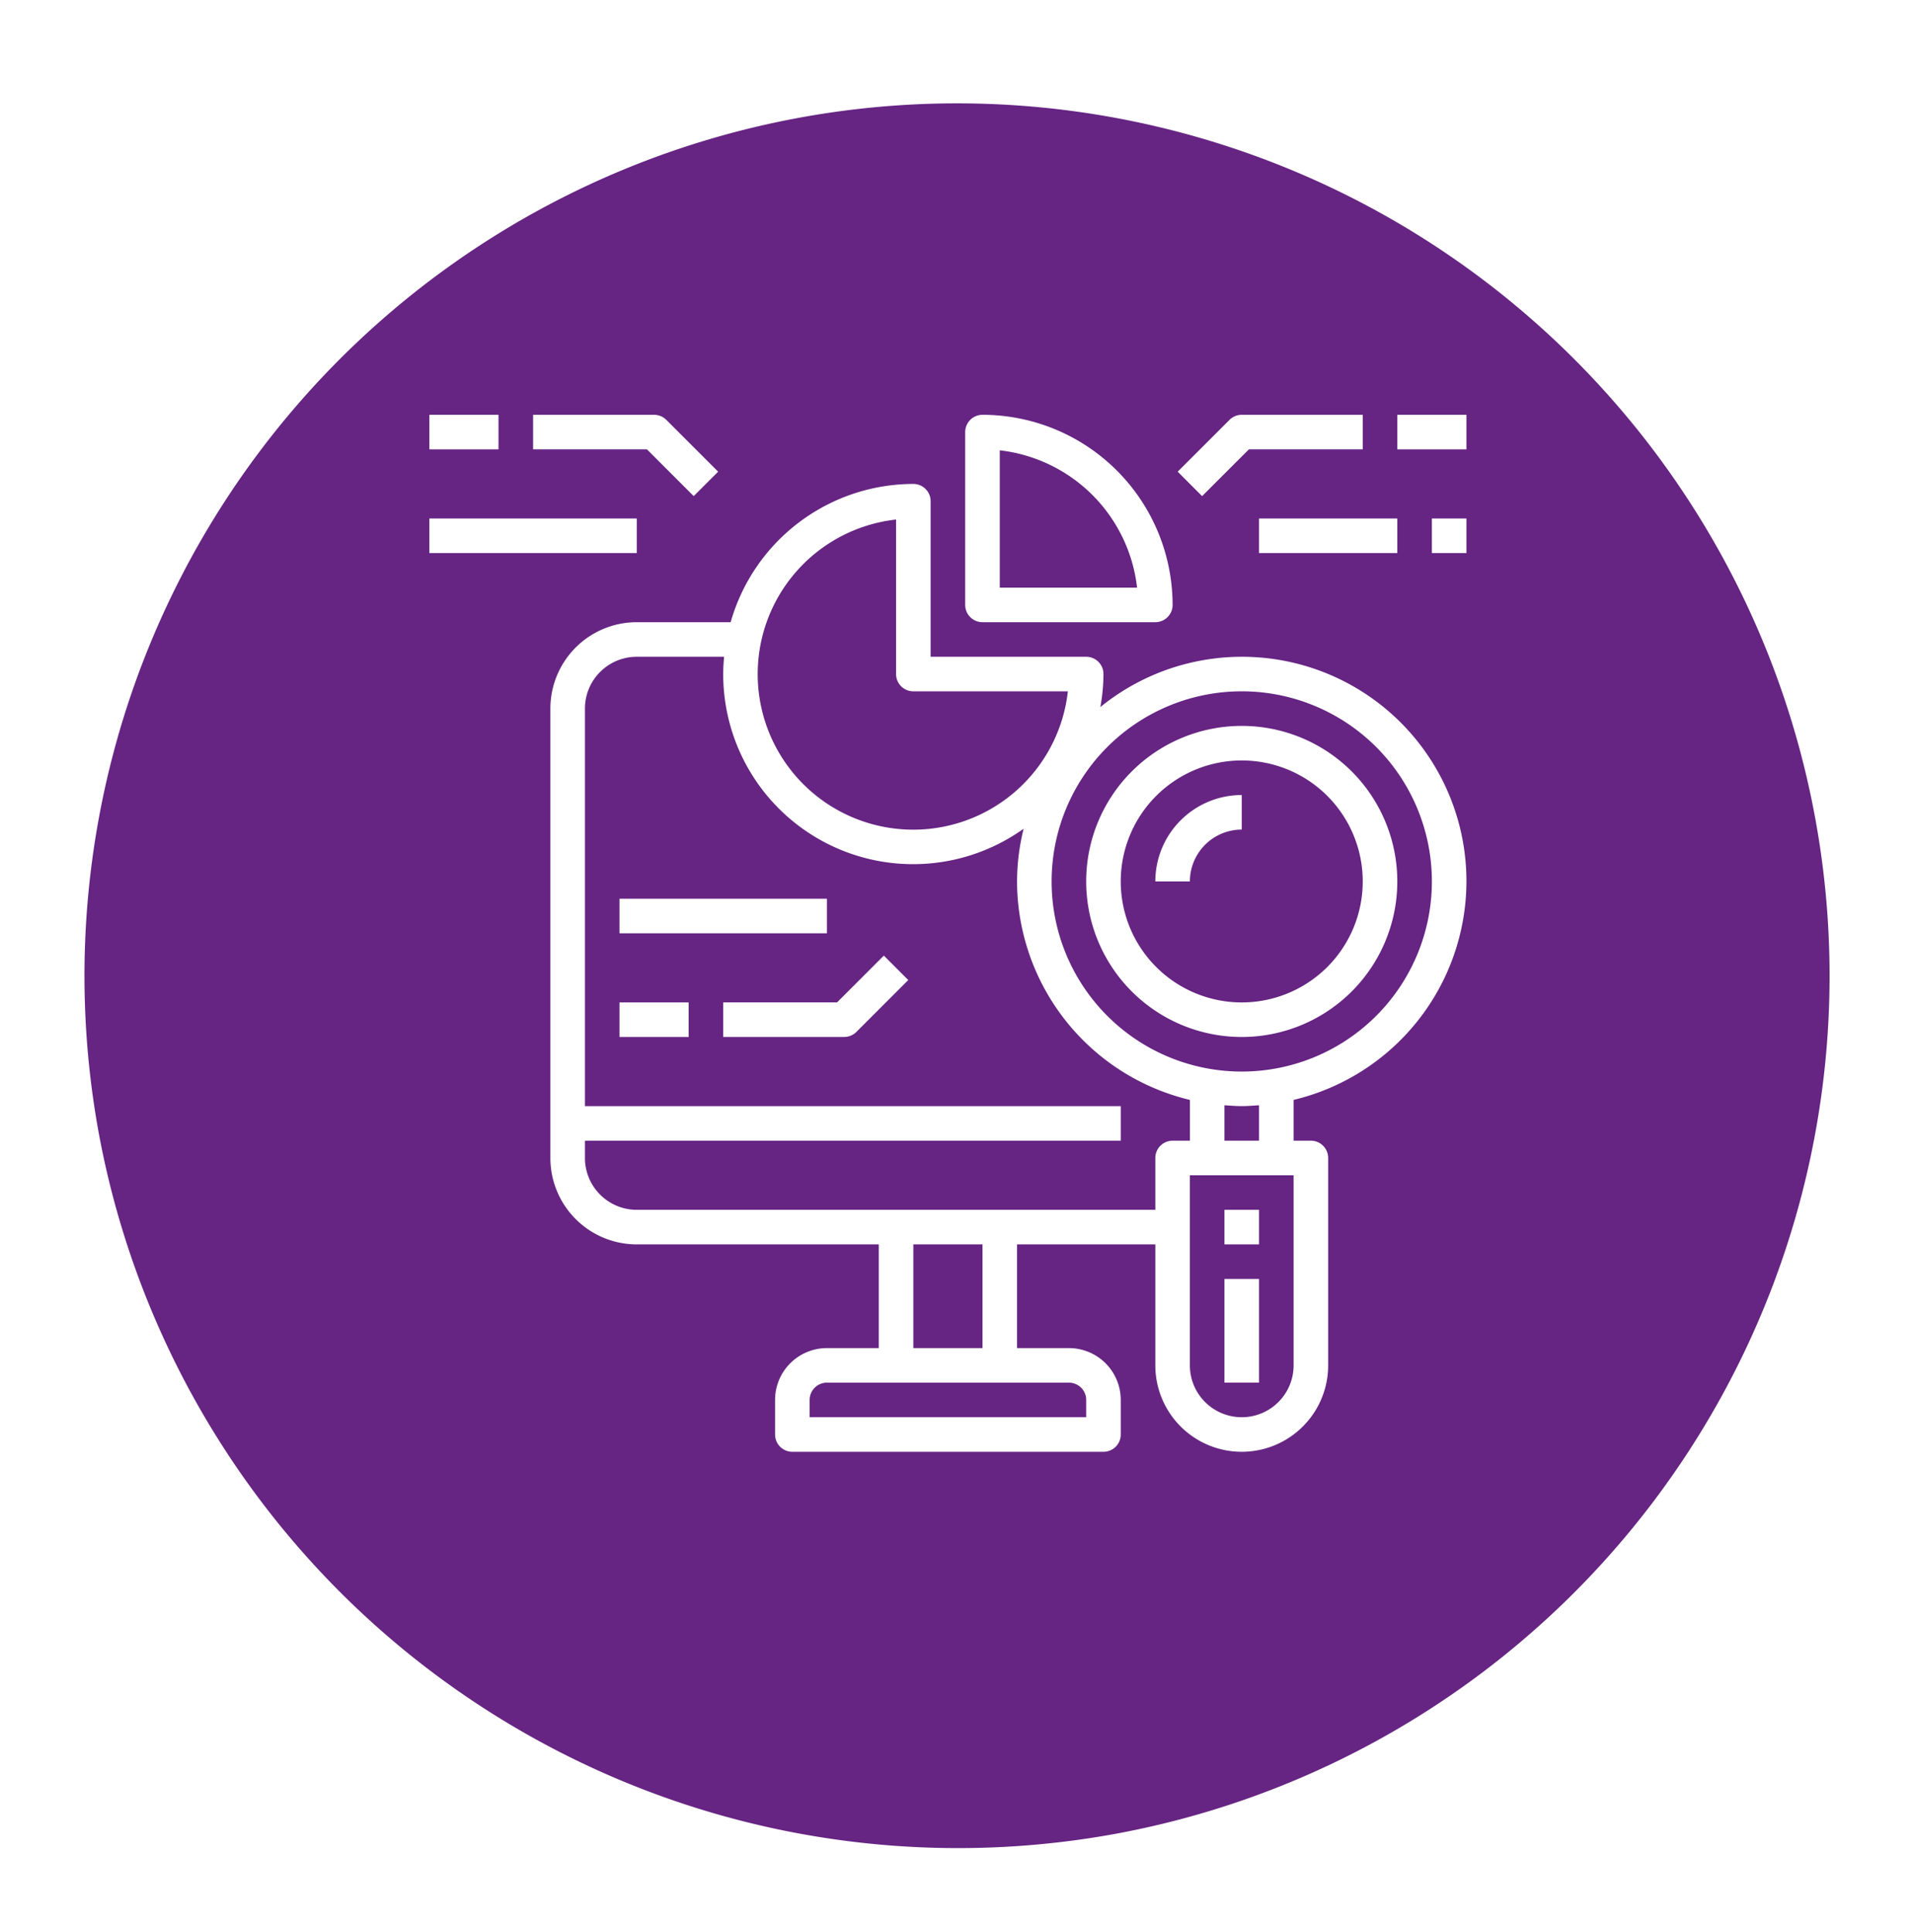 <svg xmlns="http://www.w3.org/2000/svg" xmlns:xlink="http://www.w3.org/1999/xlink" width="55.339" height="55.895" viewBox="0 0 55.339 55.895">
  <defs>
    <filter id="Path_5337" x="0" y="0" width="55.339" height="55.895" filterUnits="userSpaceOnUse">
      <feOffset dy="2.824" input="SourceAlpha"/>
      <feGaussianBlur stdDeviation="0.807" result="blur"/>
      <feFlood flood-color="#3f3f3f" flood-opacity="0.302"/>
      <feComposite operator="in" in2="blur"/>
      <feComposite in="SourceGraphic"/>
    </filter>
  </defs>
  <g id="Group_1112" data-name="Group 1112" transform="translate(-635.579 -1634)">
    <g id="Group_232" data-name="Group 232" transform="translate(638 1634)">
      <g transform="matrix(1, 0, 0, 1, -2.42, 0)" filter="url(#Path_5337)">
        <path id="Path_5337-2" data-name="Path 5337" d="M184.218,304.931a25.241,25.241,0,1,1,29.509,20.187A25.281,25.281,0,0,1,184.218,304.931Z" transform="translate(-181.35 -274.91)" fill="#662483"/>
      </g>
    </g>
    <g id="Data_analysis-research-analysis-report-presentation" data-name="Data analysis-research-analysis-report-presentation" transform="translate(646 1644)">
      <path id="Path_5969" data-name="Path 5969" d="M33.5,8h5a.5.5,0,0,0,.5-.5A5.507,5.507,0,0,0,33.5,2a.5.5,0,0,0-.5.5v5A.5.5,0,0,0,33.5,8ZM34,3.028A4.51,4.51,0,0,1,37.972,7H34Z" transform="translate(-15.5 0)" fill="#fff"/>
      <path id="Path_5970" data-name="Path 5970" d="M47.354,3h3.293V2h-3.5a.5.5,0,0,0-.353.146l-1.5,1.5L46,4.353Z" transform="translate(-21.647 0)" fill="#fff"/>
      <path id="Path_5971" data-name="Path 5971" d="M58,2h2V3H58Z" transform="translate(-28 0)" fill="#fff"/>
      <path id="Path_5972" data-name="Path 5972" d="M12.646,4.353l.707-.707-1.5-1.5A.5.5,0,0,0,11.5,2H8V3h3.293Z" transform="translate(-3)" fill="#fff"/>
      <path id="Path_5973" data-name="Path 5973" d="M2,2H4V3H2Z" transform="translate(0 0)" fill="#fff"/>
      <path id="Path_5974" data-name="Path 5974" d="M50,8h4V9H50Z" transform="translate(-24 -3)" fill="#fff"/>
      <path id="Path_5975" data-name="Path 5975" d="M60,8h1V9H60Z" transform="translate(-29 -3)" fill="#fff"/>
      <path id="Path_5976" data-name="Path 5976" d="M2,8H8V9H2Z" transform="translate(0 -3)" fill="#fff"/>
      <path id="Path_5977" data-name="Path 5977" d="M22.293,34.646H19v1h3.5a.5.5,0,0,0,.353-.146l1.5-1.5-.707-.707Z" transform="translate(-8.5 -15.647)" fill="#fff"/>
      <path id="Path_5978" data-name="Path 5978" d="M13,36h2v1H13Z" transform="translate(-5.5 -17)" fill="#fff"/>
      <path id="Path_5979" data-name="Path 5979" d="M13,30h6v1H13Z" transform="translate(-5.5 -14)" fill="#fff"/>
      <path id="Path_5980" data-name="Path 5980" d="M35.5,17.5a6.494,6.494,0,0,0-10.59-5.045A5.471,5.471,0,0,0,25,11.5a.5.5,0,0,0-.5-.5H20V6.5a.5.5,0,0,0-.5-.5,5.505,5.505,0,0,0-5.285,4H11.5A2.5,2.5,0,0,0,9,12.5v13A2.5,2.5,0,0,0,11.5,28h7v3H17a1.5,1.5,0,0,0-1.5,1.5v1a.5.5,0,0,0,.5.5h9a.5.5,0,0,0,.5-.5v-1A1.5,1.5,0,0,0,24,31H22.5V28h4v3.5a2.5,2.5,0,1,0,5,0v-6A.5.5,0,0,0,31,25h-.5V23.82a6.512,6.512,0,0,0,5-6.32ZM19,7.03V11.5a.5.5,0,0,0,.5.5h4.47A4.5,4.5,0,1,1,19,7.03ZM24,32a.5.5,0,0,1,.5.5V33h-8v-.5A.5.5,0,0,1,17,32Zm-4.5-1V28h2v3ZM27,25a.5.5,0,0,0-.5.5V27h-15A1.5,1.5,0,0,1,10,25.5V25H25.5V24H10V12.5A1.5,1.5,0,0,1,11.5,11h2.525c-.015.165-.025.33-.025.5a5.494,5.494,0,0,0,8.69,4.475A6.4,6.4,0,0,0,22.5,17.5a6.512,6.512,0,0,0,5,6.32V25Zm3.5,6.5a1.5,1.5,0,1,1-3,0V26h3Zm-2-6.5V23.975c.165.01.33.025.5.025s.335-.015.5-.025V25Zm.5-2a5.5,5.5,0,1,1,5.5-5.5A5.5,5.5,0,0,1,29,23Z" transform="translate(-3.5 -2)" fill="#fff"/>
      <path id="Path_5981" data-name="Path 5981" d="M44.5,20A4.5,4.5,0,1,0,49,24.5,4.5,4.5,0,0,0,44.5,20Zm0,8A3.5,3.5,0,1,1,48,24.5,3.5,3.5,0,0,1,44.5,28Z" transform="translate(-19 -9)" fill="#fff"/>
      <path id="Path_5982" data-name="Path 5982" d="M44,26.5h1A1.5,1.5,0,0,1,46.5,25V24A2.5,2.5,0,0,0,44,26.5Z" transform="translate(-21 -11)" fill="#fff"/>
      <path id="Path_5983" data-name="Path 5983" d="M48,48h1v1H48Z" transform="translate(-23 -23)" fill="#fff"/>
      <path id="Path_5984" data-name="Path 5984" d="M48,52h1v3H48Z" transform="translate(-23 -25)" fill="#fff"/>
    </g>
  </g>
</svg>
